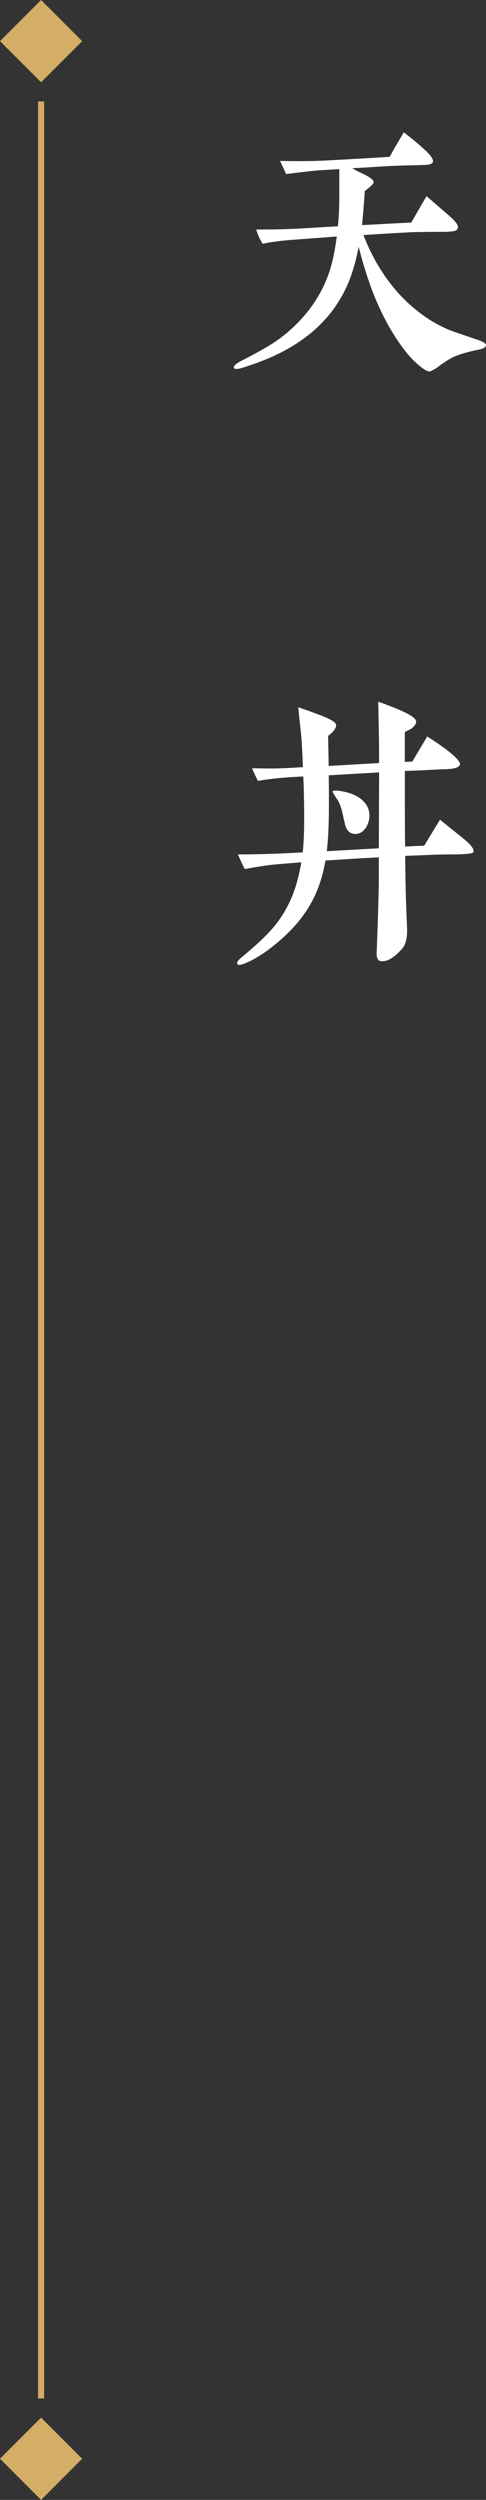 <?xml version="1.0" encoding="UTF-8"?><svg id="_レイヤー_2" xmlns="http://www.w3.org/2000/svg" width="33.351" height="171.311" viewBox="0 0 33.351 171.311"><rect x="0" y="0" width="33.351" height="171.311" fill="#333333" stroke="none"/><g id="_レイヤー_3"><path d="m32.799,23.971c-.589.12-1.14.26-1.652.48-.228.1-.551.3-.969.6-.133.12-.361.26-.645.4-.172.02-.418-.1-.741-.38-.475-.38-.931-.9-1.368-1.54-.665-.94-1.254-2.061-1.767-3.321-.361-.92-.722-2.021-1.045-3.301-.209,1.1-.494,2.061-.893,2.88-.969,2.021-2.641,3.581-5.054,4.661-.531.24-1.216.5-2.052.76-.342.1-.531.1-.569-.02-.019-.1.114-.24.436-.42.418-.22,1.026-.52,1.843-1.0.646-.38,1.178-.78,1.596-1.16,1.235-1.1,2.128-2.4,2.641-3.861.247-.7.418-1.54.551-2.541-.589.04-1.576.12-2.963.22-.856.06-1.577.16-2.128.28-.19-.32-.342-.64-.436-.98.589,0,1.387,0,2.432-.04.949-.04,2.014-.12,3.172-.18.058-.56.095-1.2.095-1.94v-1.98l-1.329.08c-.399.02-1.178.12-2.318.26l-.417-.9c.969.02,1.785.02,2.45,0,1.083-.04,2.773-.14,5.072-.28.171-.32.494-.88.969-1.681.361.28.855.66,1.463,1.22.436.4.589.68.532.82-.058.14-.285.2-.703.2-.438.02-1.102.02-1.995.06-.645.02-1.596.1-2.83.16.151.1.38.22.684.36.513.24.76.44.779.58.019.1-.19.32-.608.62-.057.96-.133,1.74-.19,2.34l3.381-.18,1.045-1.801c.076.06.589.5,1.558,1.34.438.38.646.66.589.84-.037.14-.151.2-.322.22s-.361.04-.532.04c-.399,0-1.121,0-2.147.02-.133,0-1.292.06-3.477.2.456,1.16,1.025,2.221,1.728,3.161.665.9,1.425,1.641,2.261,2.261.475.36,1.045.7,1.71,1,.304.14,1.025.38,2.147.76.361.12.551.24.57.36,0,.14-.19.26-.552.32Z" fill="#fff" stroke-width="0"/><path d="m31.317,58.55c-.475,0-1.14,0-1.994.04l-1.52.06.019,1.3c.019,1.581.076,2.801.113,3.661.019.66-.095,1.101-.304,1.36-.607.7-1.12.981-1.558.88-.133-.04-.228-.22-.228-.46,0-.16.019-.46.019-.52.095-2.541.133-4.081.133-4.721v-1.4c-1.196.06-2.432.14-3.666.22-.152.9-.399,1.72-.741,2.44-.532,1.14-1.367,2.181-2.508,3.141-.816.7-1.576,1.18-2.298,1.48-.267.1-.438.12-.494.04-.019-.02-.019-.06-.019-.08,0-.1.114-.22.323-.4,1.045-.86,1.823-1.6,2.317-2.22.703-.9,1.197-1.9,1.482-2.981.113-.42.209-.84.284-1.3l-1.481.12c-.589.04-1.387.16-2.394.34-.076-.1-.228-.44-.475-1,1.272,0,2.754-.04,4.445-.14.095-.76.133-2.181.075-4.241,0-.3-.019-.62-.037-.96l-.761.04c-.702.04-1.5.12-2.356.26-.095-.2-.228-.48-.398-.86.551,0,1.387.04,2.508-.02l.987-.06c-.019-.16-.019-.78-.095-1.86-.038-.5-.133-1.24-.229-2.241.323.1.874.3,1.615.58.645.26.987.46.987.64,0,.3-.342.58-.551.74,0,.26.019.94.038,2.061l3.458-.2v-1.18c0-.18-.019-1.2-.058-3.021.703.24,1.292.48,1.767.7.552.26.836.48.836.66,0,.16-.113.32-.36.5-.095.06-.247.12-.418.22v2.041l.513-.02,1.026-1.72c.627.4,1.14.76,1.52,1.06.513.42.76.7.722.86-.057.2-.361.3-.95.32-.778.02-1.5.08-2.185.1l-.645.02c0,2.421,0,4.161.019,5.181l1.312-.06,1.082-1.78c.019.02.57.46,1.615,1.3.513.42.741.72.684.92-.038.1-.436.14-1.178.16Zm-5.3-5.621l-3.458.2c.019,1.58.019,2.8-.019,3.641-.019.56-.058,1.08-.114,1.56l3.571-.2.019-5.201Zm-.931,3.821c-.19.26-.418.4-.703.4-.323,0-.551-.18-.665-.52-.095-.3-.133-.58-.209-.88-.095-.46-.247-.82-.418-1.04-.19-.3-.285-.46-.266-.48.037-.06.228-.08.551-.02.627.1,1.12.3,1.463.6.342.3.513.66.513,1.081,0,.3-.095.6-.266.86Z" fill="#fff" stroke-width="0"/><rect x=".826" y=".826" width="3.987" height="3.987" transform="translate(2.819 -1.168) rotate(45)" fill="#d4ad66" stroke-width="0"/><rect x=".826" y="166.498" width="3.987" height="3.987" transform="translate(119.967 47.356) rotate(45)" fill="#d4ad66" stroke-width="0"/><line x1="2.819" y1="6.951" x2="2.819" y2="164.36" fill="none" stroke="#d4ad66" stroke-miterlimit="10" stroke-width=".418"/></g></svg>